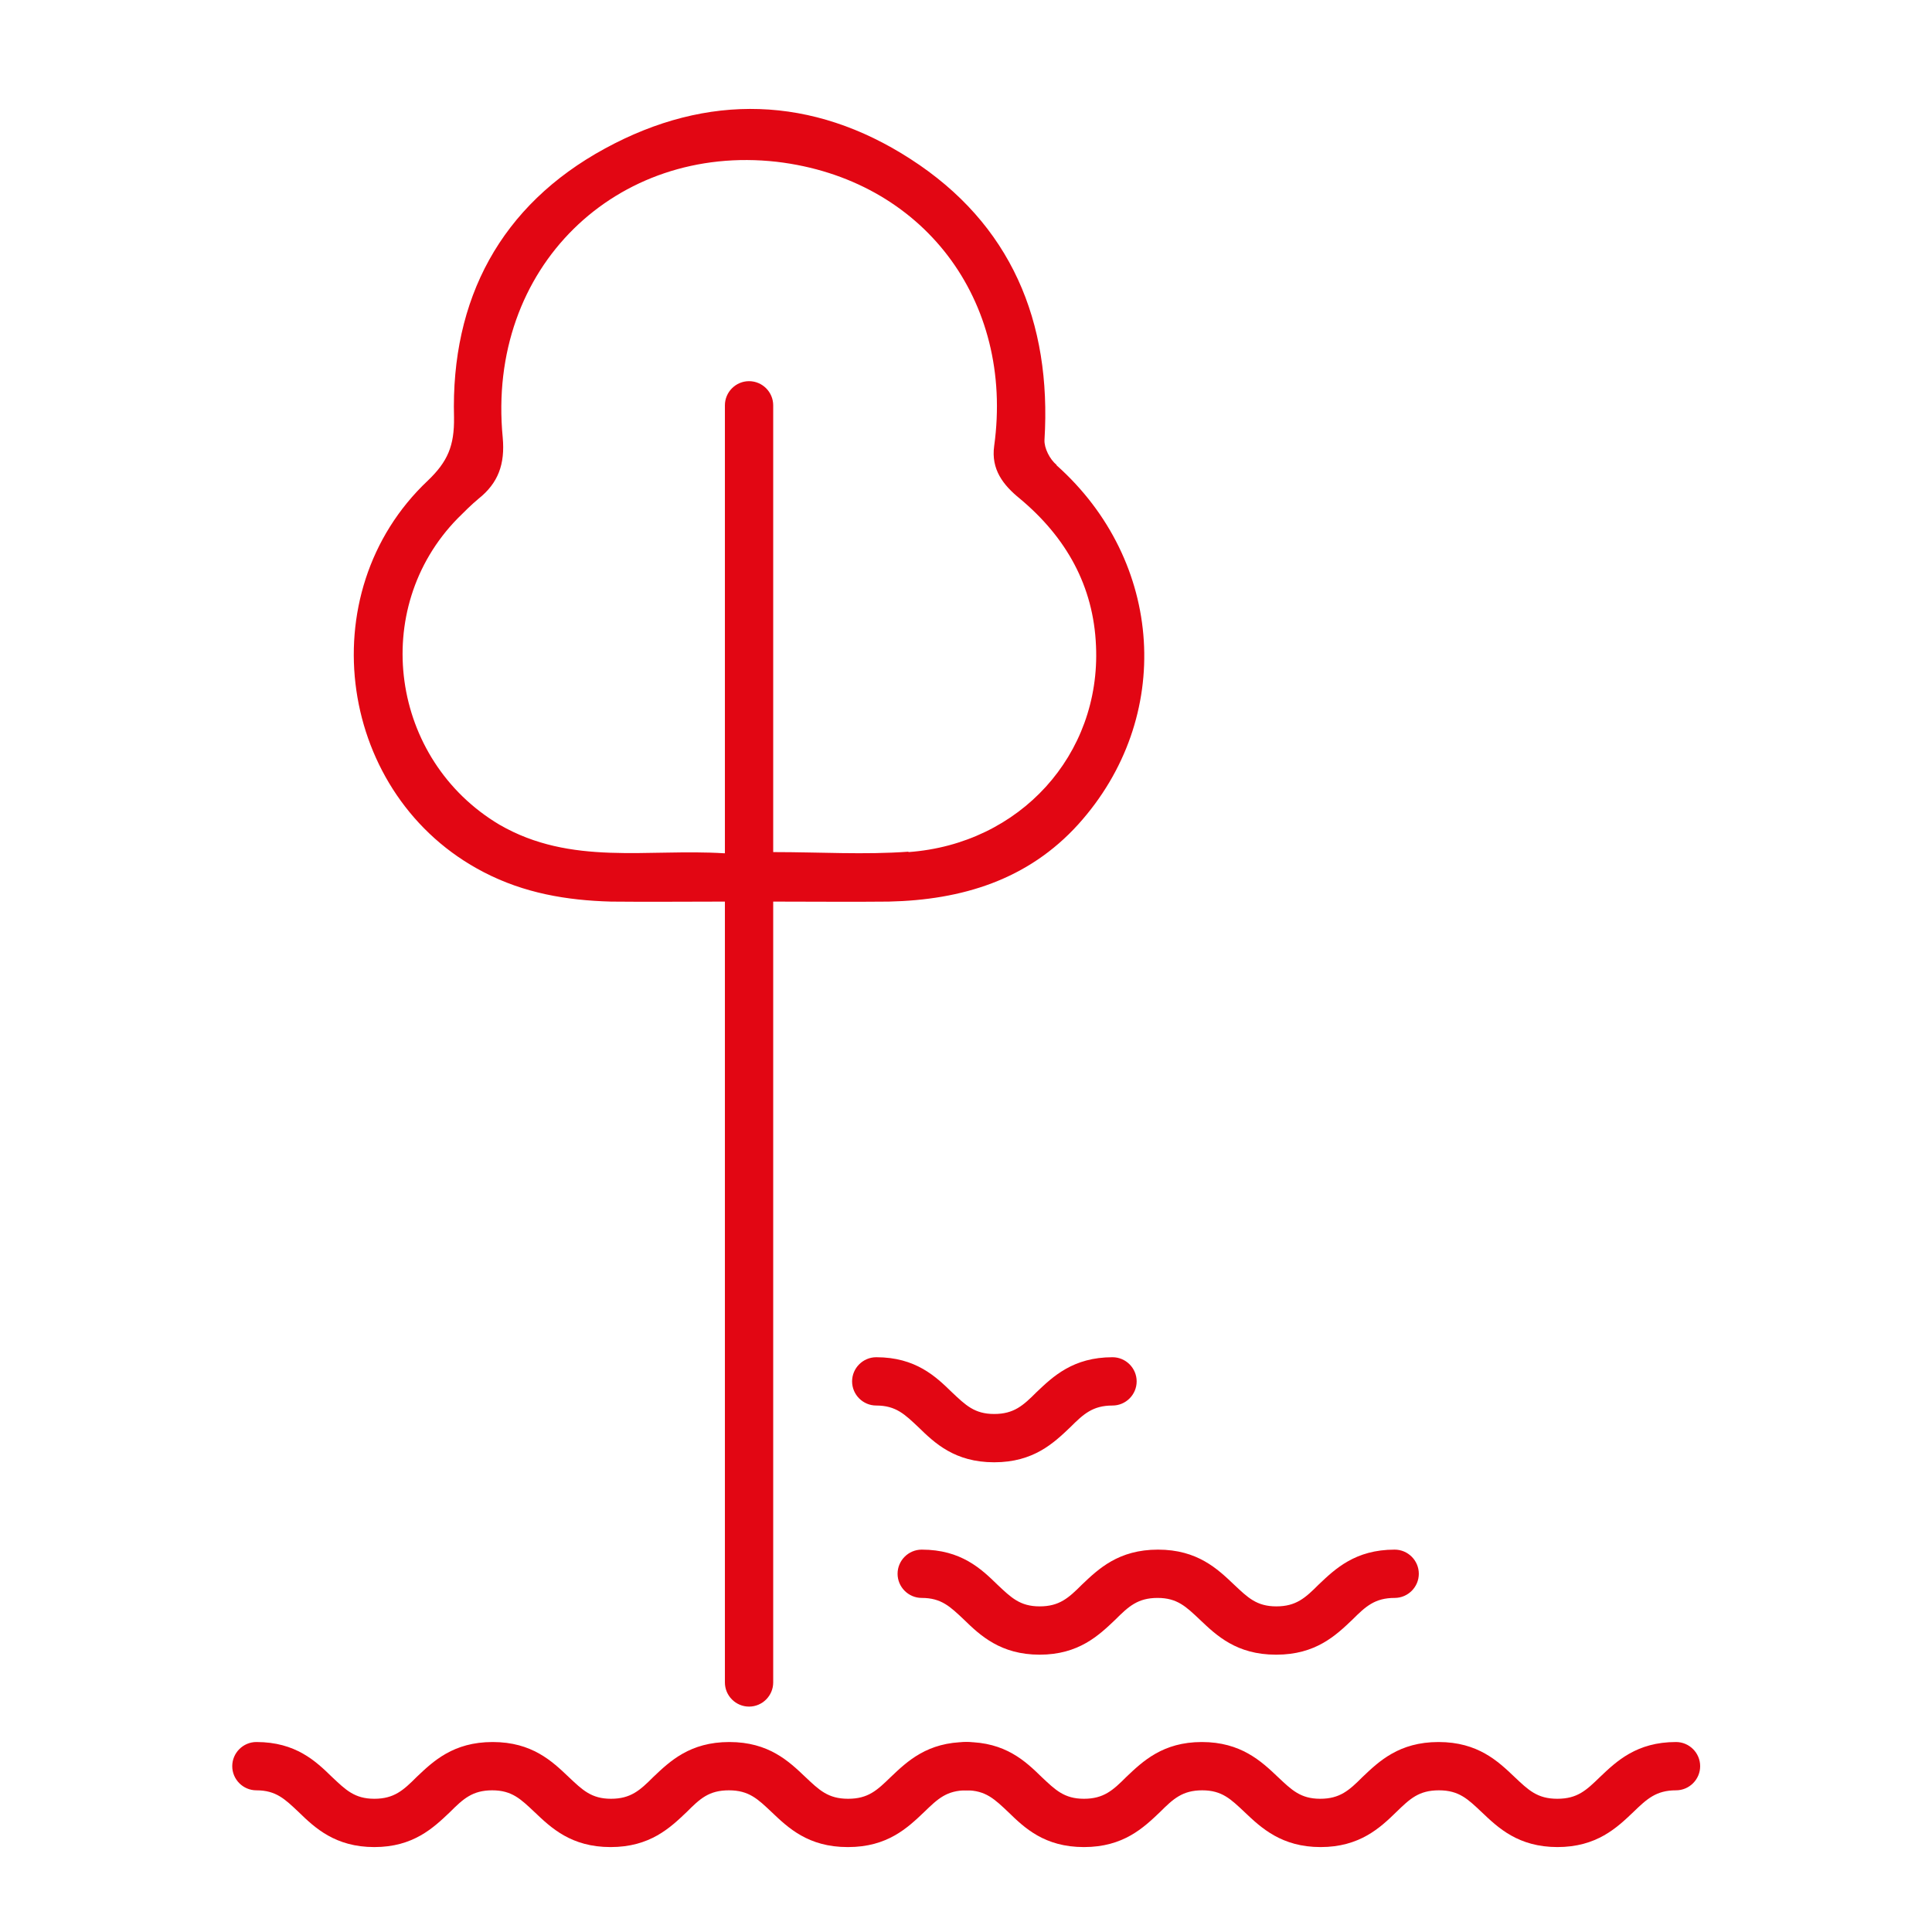 <?xml version="1.0" encoding="UTF-8"?>
<svg xmlns="http://www.w3.org/2000/svg" xmlns:xlink="http://www.w3.org/1999/xlink" id="Capa_1" viewBox="0 0 48 48">
  <defs>
    <style>.cls-1{fill:none;}.cls-2{clip-path:url(#clippath);}.cls-3{fill:#e20613;}</style>
    <clipPath id="clippath">
      <rect class="cls-1" width="48" height="48"></rect>
    </clipPath>
  </defs>
  <g class="cls-2">
    <g>
      <g>
        <path class="cls-3" d="M26.25,11.55c-.17-.14-.31-.42-.3-.62,.18-2.94-.83-5.37-3.33-6.98-2.43-1.57-5.04-1.65-7.59-.26-2.59,1.41-3.83,3.74-3.75,6.68,.01,.71-.16,1.1-.65,1.57-2.97,2.8-2.23,7.86,1.39,9.73,1,.52,2.06,.7,3.16,.73,.92,.01,1.84,0,2.81,0h1.21c1.01,0,1.95,.01,2.88,0,1.82-.04,3.46-.54,4.71-1.92,2.39-2.65,2.13-6.54-.54-8.92Zm-3.68,9.61c-1.09,.08-2.19,.01-3.36,.01l-1.21,.03c-1.91-.12-3.81,.32-5.59-.71-2.71-1.61-3.24-5.36-1.04-7.61,.17-.17,.34-.34,.52-.49,.49-.39,.66-.86,.6-1.52-.41-4.24,2.84-7.3,6.81-6.85,3.63,.43,5.9,3.44,5.4,7.06-.08,.58,.22,.97,.64,1.31,1.15,.96,1.83,2.17,1.89,3.66,.12,2.7-1.89,4.92-4.66,5.12Z"></path>
        <path class="cls-3" d="M18.61,42.4c-.33,0-.6-.27-.6-.6V10.07c0-.33,.27-.6,.6-.6s.6,.27,.6,.6v31.73c0,.33-.27,.6-.6,.6Z"></path>
      </g>
      <path class="cls-3" d="M38.7,45.89c-.98,0-1.48-.48-1.89-.87-.34-.32-.56-.54-1.06-.54s-.72,.21-1.06,.54c-.4,.39-.91,.87-1.88,.87s-1.48-.48-1.89-.87c-.34-.32-.56-.54-1.05-.54s-.72,.21-1.05,.54c-.41,.39-.91,.87-1.89,.87s-1.48-.48-1.88-.87c-.34-.32-.56-.54-1.05-.54-.33,0-.6-.27-.6-.6s.27-.6,.6-.6c.98,0,1.48,.48,1.88,.87,.34,.32,.56,.54,1.05,.54s.72-.21,1.05-.54c.41-.39,.91-.87,1.88-.87s1.48,.48,1.89,.87c.34,.32,.56,.54,1.05,.54s.72-.21,1.05-.54c.41-.39,.91-.87,1.89-.87s1.48,.48,1.89,.87c.34,.32,.56,.54,1.06,.54s.72-.21,1.06-.54c.41-.39,.91-.87,1.89-.87,.33,0,.6,.27,.6,.6s-.27,.6-.6,.6c-.49,0-.72,.21-1.06,.54-.41,.39-.91,.87-1.89,.87Z"></path>
      <path class="cls-3" d="M21.06,45.89c-.98,0-1.48-.48-1.89-.87-.34-.32-.56-.54-1.06-.54s-.72,.21-1.05,.54c-.41,.39-.91,.87-1.89,.87s-1.48-.48-1.89-.87c-.34-.32-.56-.54-1.05-.54s-.72,.21-1.05,.54c-.41,.39-.91,.87-1.88,.87s-1.48-.48-1.88-.87c-.34-.32-.56-.54-1.05-.54-.33,0-.6-.27-.6-.6s.27-.6,.6-.6c.98,0,1.48,.48,1.88,.87,.34,.32,.56,.54,1.05,.54s.72-.21,1.05-.54c.41-.39,.91-.87,1.89-.87s1.48,.48,1.89,.87c.34,.32,.56,.54,1.05,.54s.72-.21,1.05-.54c.41-.39,.91-.87,1.89-.87s1.48,.48,1.89,.87c.34,.32,.56,.54,1.06,.54s.72-.21,1.06-.54c.41-.39,.91-.87,1.89-.87,.33,0,.6,.27,.6,.6s-.27,.6-.6,.6c-.5,0-.72,.21-1.06,.54-.41,.39-.91,.87-1.89,.87Z"></path>
      <path class="cls-3" d="M31.7,41.11c-.98,0-1.48-.48-1.89-.87-.34-.32-.56-.54-1.05-.54s-.72,.21-1.05,.54c-.41,.39-.91,.87-1.88,.87s-1.48-.48-1.88-.87c-.34-.32-.56-.54-1.05-.54-.33,0-.6-.27-.6-.6s.27-.6,.6-.6c.98,0,1.48,.48,1.88,.87,.34,.32,.56,.54,1.05,.54s.72-.21,1.05-.54c.41-.39,.91-.87,1.89-.87s1.48,.48,1.89,.87c.34,.32,.56,.54,1.05,.54s.72-.21,1.05-.54c.41-.39,.91-.87,1.89-.87,.33,0,.6,.27,.6,.6s-.27,.6-.6,.6c-.49,0-.72,.21-1.05,.54-.41,.39-.91,.87-1.89,.87Z"></path>
      <path class="cls-3" d="M24.7,36.33c-.98,0-1.48-.48-1.88-.87-.34-.32-.56-.54-1.05-.54-.33,0-.6-.27-.6-.6s.27-.6,.6-.6c.98,0,1.48,.48,1.88,.87,.34,.32,.56,.54,1.05,.54s.72-.21,1.05-.54c.41-.39,.91-.87,1.89-.87,.33,0,.6,.27,.6,.6s-.27,.6-.6,.6c-.49,0-.72,.21-1.05,.54-.41,.39-.91,.87-1.89,.87Z"></path>
    </g>
  </g>
</svg>
